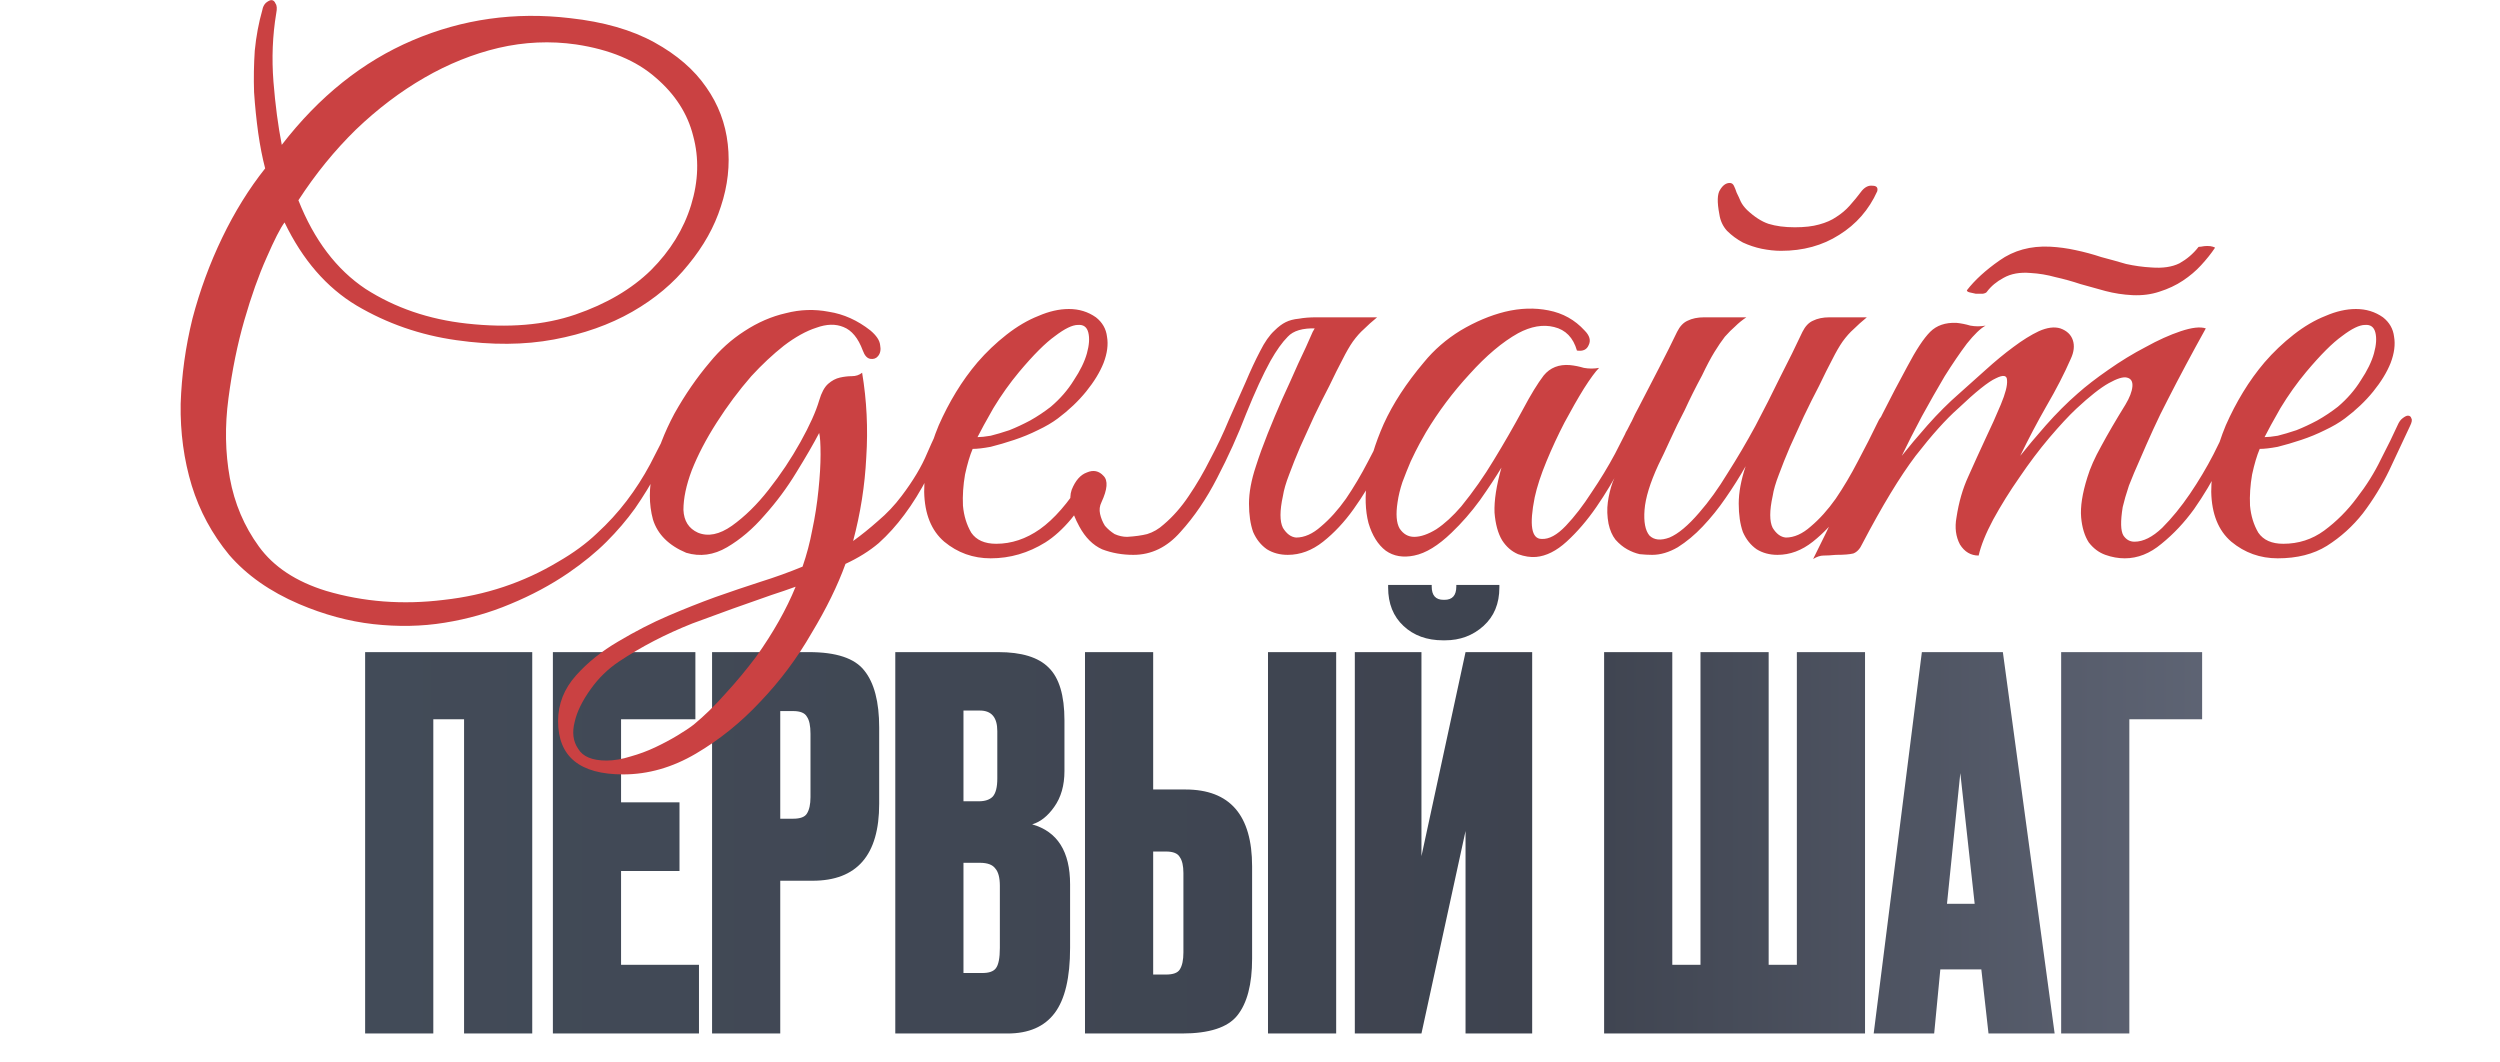 <?xml version="1.0" encoding="UTF-8"?> <svg xmlns="http://www.w3.org/2000/svg" width="612" height="260" viewBox="0 0 612 260" fill="none"><path d="M89.384 253V159.637H130.293V253H113.603V176.076H106.074V253H89.384ZM135.345 159.637H170.231V176.076H152.035V196.405H166.341V213.22H152.035V236.185H171.109V253H135.345V159.637ZM198.91 215.605H191.005V253H174.315V159.637H198.032C204.725 159.637 209.242 161.143 211.585 164.155C214.011 167.166 215.224 171.81 215.224 178.084V196.782C215.224 209.33 209.786 215.605 198.91 215.605ZM191.005 174.068V200.421H194.142C195.899 200.421 197.028 200.002 197.53 199.166C198.116 198.246 198.408 196.907 198.408 195.15V179.59C198.408 177.666 198.116 176.285 197.53 175.449C197.028 174.528 195.899 174.068 194.142 174.068H191.005ZM219.167 253V159.637H244.39C250.079 159.637 254.178 160.892 256.688 163.402C259.281 165.912 260.578 170.22 260.578 176.327V188.75C260.578 192.264 259.741 195.192 258.068 197.534C256.478 199.793 254.68 201.215 252.672 201.801C258.863 203.558 261.958 208.452 261.958 216.483V232.044C261.958 239.322 260.703 244.634 258.193 247.98C255.684 251.327 251.835 253 246.649 253H219.167ZM239.872 211.213H235.857V238.192H240.5C242.089 238.192 243.177 237.816 243.762 237.063C244.432 236.226 244.766 234.553 244.766 232.044V216.86C244.766 214.852 244.39 213.43 243.637 212.593C242.968 211.673 241.713 211.213 239.872 211.213ZM239.872 173.943H235.857V196.154H239.621C241.127 196.154 242.257 195.778 243.009 195.025C243.762 194.188 244.139 192.724 244.139 190.633V178.962C244.139 175.616 242.717 173.943 239.872 173.943ZM282.296 193.268H290.202C301.077 193.268 306.515 199.542 306.515 212.091V234.679C306.515 240.953 305.302 245.596 302.876 248.608C300.533 251.536 296.016 253 289.323 253H265.606V159.637H282.296V193.268ZM282.296 238.569H285.433C287.19 238.569 288.319 238.151 288.821 237.314C289.407 236.394 289.7 235.013 289.7 233.173V213.722C289.7 211.966 289.407 210.669 288.821 209.832C288.319 208.912 287.19 208.452 285.433 208.452H282.296V238.569ZM327.095 159.637V253H310.405V159.637H327.095ZM358.764 253V203.432L347.972 253H331.659V159.637H347.972V209.581L358.764 159.637H375.077V253H358.764ZM353.744 156.751H353.243C349.311 156.751 346.09 155.58 343.58 153.237C341.07 150.895 339.815 147.758 339.815 143.826V143.198H350.482V143.575C350.482 145.75 351.444 146.837 353.368 146.837H353.619C355.543 146.837 356.505 145.75 356.505 143.575V143.198H367.046V143.826C367.046 147.758 365.749 150.895 363.156 153.237C360.563 155.58 357.425 156.751 353.744 156.751ZM392.687 253V159.637H409.377V236.185H416.278V159.637H432.968V236.185H439.87V159.637H456.56V253H392.687ZM486.787 253L485.03 237.314H474.991L473.485 253H458.678L470.473 159.637H490.3L502.975 253H486.787ZM479.885 189.252L476.622 221.252H483.399L479.885 189.252ZM504.572 253V159.637H539.081V176.076H521.262V253H504.572Z" fill="url(#paint0_linear_50_36)"></path><path d="M166.464 104.974C164.656 108.704 162.847 112.151 161.039 115.316C159.344 118.481 157.479 121.533 155.444 124.471C153.41 127.297 151.093 130.01 148.493 132.609C145.893 135.209 142.785 137.752 139.168 140.238C134.873 143.177 130.126 145.72 124.927 147.868C119.841 150.015 114.472 151.541 108.821 152.445C103.282 153.35 97.462 153.463 91.358 152.784C85.368 152.106 79.321 150.467 73.217 147.868C66.097 144.816 60.389 140.804 56.094 135.83C51.912 130.744 48.86 125.093 46.939 118.876C45.017 112.547 44.113 105.878 44.226 98.871C44.452 91.863 45.413 84.912 47.108 78.017C48.917 71.123 51.347 64.511 54.398 58.181C57.45 51.852 60.954 46.2 64.91 41.227C64.232 38.628 63.667 35.745 63.215 32.581C62.762 29.303 62.423 25.969 62.197 22.578C62.084 19.187 62.141 15.796 62.367 12.405C62.706 8.902 63.328 5.567 64.232 2.403C64.345 1.725 64.627 1.159 65.079 0.707C65.645 0.255 66.097 0.029 66.436 0.029C66.888 0.029 67.227 0.312 67.453 0.877C67.792 1.329 67.849 2.12 67.623 3.25C66.718 8.676 66.492 14.271 66.944 20.035C67.397 25.686 68.075 30.829 68.979 35.463C78.134 23.595 88.815 15.062 101.022 9.862C113.229 4.663 126.057 2.855 139.507 4.437C147.758 5.341 154.653 7.319 160.191 10.371C165.73 13.423 169.968 17.096 172.907 21.391C175.845 25.573 177.597 30.207 178.162 35.293C178.728 40.38 178.162 45.466 176.467 50.552C174.885 55.525 172.229 60.272 168.499 64.793C164.882 69.314 160.304 73.157 154.766 76.322C149.228 79.487 142.842 81.747 135.608 83.104C128.374 84.46 120.406 84.516 111.703 83.273C102.887 82.03 94.749 79.204 87.289 74.796C79.942 70.388 74.065 63.606 69.657 54.451C68.64 55.808 67.17 58.69 65.249 63.098C63.328 67.393 61.519 72.479 59.824 78.356C58.128 84.234 56.828 90.62 55.924 97.514C55.02 104.296 55.133 110.795 56.263 117.012C57.394 123.228 59.767 128.823 63.384 133.796C67.001 138.769 72.483 142.386 79.829 144.647C88.984 147.359 98.592 148.094 108.651 146.851C118.824 145.72 128.148 142.612 136.625 137.526C140.355 135.378 143.52 133.061 146.119 130.575C148.832 128.088 151.262 125.432 153.41 122.606C155.557 119.781 157.479 116.785 159.174 113.621C160.869 110.343 162.621 106.896 164.43 103.279C165.108 101.809 165.843 101.301 166.634 101.753C167.425 102.205 167.368 103.279 166.464 104.974ZM141.033 10.88C134.704 9.975 128.374 10.258 122.045 11.727C115.828 13.197 109.781 15.627 103.904 19.018C98.027 22.408 92.432 26.647 87.12 31.733C81.92 36.819 77.23 42.584 73.048 49.026C76.891 58.746 82.373 65.98 89.493 70.727C96.727 75.361 104.978 78.187 114.246 79.204C124.418 80.335 133.291 79.6 140.864 77C148.436 74.401 154.596 70.784 159.344 66.15C164.091 61.403 167.368 56.09 169.177 50.213C170.985 44.336 171.155 38.684 169.685 33.259C168.329 27.834 165.277 23.087 160.53 19.018C155.783 14.836 149.284 12.123 141.033 10.88ZM233.087 104.805C230.939 109.213 228.961 113.169 227.153 116.672C225.344 120.176 223.423 123.285 221.388 125.997C219.467 128.597 217.376 130.914 215.115 132.948C212.855 134.87 210.142 136.565 206.978 138.034C205.056 143.347 202.287 148.998 198.67 154.988C195.166 161.092 190.984 166.687 186.124 171.773C181.377 176.859 176.121 181.098 170.357 184.488C164.593 187.879 158.659 189.575 152.555 189.575C141.931 189.575 136.619 185.223 136.619 176.52C136.619 172.338 138.088 168.608 141.027 165.33C143.852 162.166 147.3 159.396 151.369 157.023C155.551 154.536 159.619 152.445 163.575 150.75C167.531 149.055 171.374 147.529 175.104 146.172C178.947 144.816 182.62 143.573 186.124 142.443C189.741 141.312 193.188 140.069 196.466 138.713C197.483 135.774 198.275 132.779 198.84 129.727C199.518 126.562 200.026 123.285 200.366 119.894C200.705 116.616 200.874 113.734 200.874 111.247C200.874 108.648 200.761 106.896 200.535 105.991C199.179 108.591 197.314 111.812 194.94 115.655C192.68 119.385 190.08 122.889 187.141 126.167C184.316 129.444 181.264 132.044 177.986 133.966C174.708 135.887 171.374 136.339 167.983 135.322C163.688 133.513 160.976 130.801 159.846 127.184C158.828 123.454 158.828 119.385 159.846 114.977C160.863 110.456 162.615 105.878 165.101 101.244C167.701 96.61 170.583 92.428 173.748 88.698C176.234 85.647 179.06 83.104 182.225 81.069C185.503 78.922 188.893 77.452 192.397 76.661C195.901 75.757 199.405 75.644 202.909 76.322C206.525 76.887 209.916 78.413 213.081 80.9C214.55 82.143 215.342 83.33 215.455 84.46C215.681 85.59 215.511 86.494 214.946 87.173C214.494 87.738 213.872 87.964 213.081 87.851C212.29 87.738 211.668 87.059 211.216 85.816C210.086 82.764 208.503 80.843 206.469 80.052C204.547 79.261 202.343 79.317 199.857 80.221C197.37 81.013 194.714 82.482 191.889 84.629C189.176 86.777 186.52 89.263 183.92 92.089C180.868 95.593 178.043 99.379 175.443 103.448C172.844 107.517 170.809 111.417 169.34 115.147C167.983 118.763 167.305 121.985 167.305 124.81C167.418 127.523 168.605 129.388 170.866 130.405C173.352 131.422 176.121 130.857 179.173 128.71C182.338 126.449 185.333 123.511 188.159 119.894C191.097 116.164 193.697 112.264 195.957 108.195C198.218 104.127 199.744 100.736 200.535 98.023C201.1 96.102 201.835 94.745 202.739 93.954C203.643 93.163 204.604 92.654 205.621 92.428C206.638 92.202 207.599 92.089 208.503 92.089C209.521 92.089 210.368 91.807 211.047 91.242C212.177 98.023 212.516 104.918 212.064 111.925C211.725 118.82 210.651 125.658 208.842 132.44C210.877 130.97 212.911 129.331 214.946 127.523C217.093 125.715 219.015 123.68 220.71 121.42C223.536 117.69 225.627 114.186 226.983 110.908C228.453 107.517 229.639 105.031 230.544 103.448C231.335 101.979 232.126 101.414 232.917 101.753C233.821 102.092 233.878 103.109 233.087 104.805ZM194.771 143.629C193.866 143.968 192.906 144.307 191.889 144.647C190.871 144.986 189.854 145.325 188.837 145.664C182.62 147.811 176.178 150.128 169.509 152.615C162.954 155.215 156.963 158.323 151.538 161.94C148.825 163.748 146.508 166.009 144.587 168.721C142.552 171.547 141.253 174.203 140.688 176.69C140.009 179.289 140.292 181.493 141.535 183.302C142.665 185.223 144.983 186.184 148.486 186.184C150.295 186.184 152.273 185.845 154.42 185.167C156.455 184.601 158.433 183.867 160.354 182.963C162.276 182.058 164.084 181.098 165.779 180.08C167.475 179.063 168.831 178.159 169.848 177.368C172.448 175.22 175.048 172.677 177.647 169.738C180.247 166.913 182.733 163.918 185.107 160.753C189.289 154.875 192.51 149.168 194.771 143.629ZM257.263 99.549C259.524 97.627 261.389 95.48 262.858 93.106C264.44 90.733 265.514 88.529 266.079 86.494C266.645 84.46 266.758 82.764 266.418 81.408C266.079 80.052 265.232 79.43 263.875 79.543C262.519 79.543 260.654 80.448 258.281 82.256C255.907 83.951 252.968 86.89 249.464 91.072C247.204 93.785 245.113 96.723 243.192 99.888C241.383 103.053 240.083 105.426 239.292 107.009C240.083 107.009 241.157 106.896 242.513 106.67C243.87 106.331 245.396 105.878 247.091 105.313C248.786 104.635 250.482 103.844 252.177 102.94C253.986 101.923 255.681 100.792 257.263 99.549ZM258.959 102.431C257.602 103.448 255.964 104.409 254.042 105.313C252.234 106.218 250.312 107.009 248.278 107.687C246.243 108.365 244.322 108.93 242.513 109.382C240.705 109.721 239.236 109.891 238.105 109.891C237.427 111.473 236.806 113.564 236.24 116.164C235.788 118.763 235.619 121.307 235.732 123.793C235.958 126.28 236.636 128.484 237.766 130.405C239.01 132.214 241.044 133.118 243.87 133.118C247.6 133.118 251.16 131.931 254.551 129.557C258.054 127.071 261.502 123.115 264.893 117.69C265.797 116.333 266.814 115.655 267.944 115.655C269.075 115.542 269.188 116.333 268.283 118.029C264.327 125.149 260.202 130.066 255.907 132.779C251.725 135.378 247.26 136.678 242.513 136.678C238.218 136.678 234.432 135.322 231.154 132.609C227.989 129.897 226.351 125.828 226.238 120.402C226.238 117.916 226.52 115.26 227.085 112.434C227.763 109.608 228.668 106.839 229.798 104.127C231.041 101.301 232.454 98.588 234.036 95.989C235.619 93.389 237.371 90.959 239.292 88.698C241.44 86.212 243.813 83.951 246.413 81.917C249.012 79.882 251.612 78.356 254.212 77.339C256.811 76.209 259.298 75.644 261.671 75.644C264.158 75.644 266.362 76.322 268.283 77.678C269.866 78.922 270.77 80.504 270.996 82.425C271.335 84.347 271.053 86.494 270.148 88.868C269.244 91.129 267.831 93.445 265.91 95.819C263.988 98.193 261.671 100.397 258.959 102.431ZM321.349 81.239C322.027 79.882 322.875 78.978 323.892 78.526C325.023 77.961 326.379 77.678 327.961 77.678H337.117C335.873 78.696 334.799 79.656 333.895 80.561C332.991 81.352 332.087 82.369 331.183 83.612C330.391 84.743 329.544 86.212 328.64 88.02C327.735 89.716 326.662 91.863 325.418 94.463C324.175 96.836 322.932 99.323 321.688 101.923C320.558 104.409 319.428 106.896 318.298 109.382C317.28 111.756 316.376 114.016 315.585 116.164C314.794 118.198 314.285 119.95 314.059 121.42C313.268 125.036 313.268 127.636 314.059 129.218C314.963 130.688 316.037 131.479 317.28 131.592C319.315 131.592 321.349 130.688 323.384 128.879C325.531 127.071 327.566 124.81 329.487 122.098C331.409 119.272 333.217 116.22 334.913 112.943C336.721 109.552 338.36 106.331 339.829 103.279C340.507 101.809 341.242 101.301 342.033 101.753C342.937 102.092 342.994 103.109 342.203 104.805C340.846 107.743 339.264 111.021 337.456 114.638C335.647 118.142 333.613 121.476 331.352 124.641C329.092 127.806 326.605 130.462 323.892 132.609C321.18 134.757 318.298 135.83 315.246 135.83C313.324 135.83 311.629 135.378 310.16 134.474C308.69 133.457 307.56 132.044 306.769 130.236C306.091 128.314 305.752 125.997 305.752 123.285C305.752 120.572 306.317 117.52 307.447 114.129C308.238 111.643 309.199 108.987 310.329 106.161C311.46 103.335 312.646 100.51 313.89 97.684C315.246 94.745 316.546 91.863 317.789 89.037C319.145 86.212 320.332 83.612 321.349 81.239ZM284.898 128.371C287.159 126.449 289.193 124.132 291.002 121.42C292.923 118.594 294.675 115.599 296.257 112.434C297.953 109.269 299.479 106.048 300.835 102.77C302.304 99.492 303.661 96.441 304.904 93.615C306.147 90.676 307.334 88.133 308.464 85.986C309.595 83.725 310.781 82.03 312.025 80.9C312.929 79.995 313.833 79.317 314.737 78.865C315.641 78.413 316.715 78.13 317.959 78.017C319.202 77.791 320.615 77.678 322.197 77.678C323.892 77.678 325.983 77.678 328.47 77.678C328.922 77.678 328.979 77.848 328.64 78.187C328.3 78.413 327.792 78.696 327.114 79.035C326.436 79.374 325.588 79.713 324.571 80.052C323.666 80.278 322.875 80.391 322.197 80.391C318.919 80.278 316.602 80.956 315.246 82.425C313.89 83.782 312.477 85.76 311.007 88.359C309.199 91.637 307.221 95.932 305.074 101.244C303.039 106.557 300.665 111.812 297.953 117.012C295.353 122.098 292.358 126.506 288.967 130.236C285.689 133.966 281.847 135.83 277.439 135.83C274.726 135.83 272.183 135.378 269.809 134.474C267.549 133.457 265.684 131.592 264.214 128.879C262.18 125.149 261.558 122.154 262.35 119.894C263.254 117.633 264.497 116.22 266.079 115.655C267.662 114.977 269.018 115.26 270.148 116.503C271.279 117.633 271.109 119.781 269.64 122.945C269.188 123.85 269.075 124.81 269.301 125.828C269.527 126.845 269.922 127.806 270.487 128.71C271.166 129.501 271.957 130.179 272.861 130.744C273.878 131.196 274.895 131.422 275.913 131.422C277.834 131.309 279.473 131.083 280.829 130.744C282.299 130.292 283.655 129.501 284.898 128.371ZM401.632 104.805C400.388 107.404 398.806 110.456 396.885 113.96C395.076 117.464 393.042 120.854 390.781 124.132C388.521 127.41 386.091 130.236 383.491 132.609C381.004 134.87 378.518 136.113 376.031 136.339C374.675 136.452 373.205 136.226 371.623 135.661C370.041 134.983 368.741 133.852 367.724 132.27C366.706 130.575 366.085 128.314 365.859 125.489C365.746 122.55 366.311 118.876 367.554 114.468C366.198 116.729 364.446 119.385 362.298 122.437C360.151 125.376 357.834 128.032 355.347 130.405C352.07 133.57 349.018 135.435 346.192 136C343.48 136.565 341.162 136.17 339.241 134.813C337.32 133.344 335.907 131.083 335.003 128.032C334.211 124.98 334.098 121.42 334.663 117.351C335.229 113.169 336.585 108.648 338.732 103.787C340.993 98.814 344.271 93.785 348.566 88.698C351.052 85.647 354.048 83.047 357.551 80.9C361.168 78.752 364.785 77.226 368.402 76.322C372.132 75.418 375.692 75.305 379.083 75.983C382.587 76.661 385.525 78.3 387.899 80.9C389.142 82.143 389.481 83.33 388.916 84.46C388.464 85.59 387.503 86.042 386.034 85.816C385.13 82.651 383.265 80.73 380.439 80.052C377.727 79.374 374.788 79.882 371.623 81.578C367.78 83.725 363.824 87.059 359.755 91.581C355.686 95.989 352.126 100.736 349.074 105.822C348.735 106.387 348.227 107.291 347.548 108.535C346.87 109.778 346.136 111.247 345.344 112.943C344.666 114.525 343.988 116.22 343.31 118.029C342.745 119.724 342.349 121.363 342.123 122.945C341.671 125.884 341.841 128.032 342.632 129.388C343.536 130.744 344.723 131.422 346.192 131.422C347.775 131.422 349.583 130.801 351.617 129.557C353.652 128.201 355.686 126.336 357.721 123.963C360.66 120.346 363.316 116.559 365.689 112.604C368.176 108.535 370.549 104.409 372.81 100.227C374.731 96.61 376.427 93.841 377.896 91.92C379.478 89.998 381.626 89.15 384.339 89.377C385.469 89.49 386.599 89.716 387.729 90.055C388.973 90.281 390.216 90.281 391.459 90.055C390.555 90.959 389.312 92.654 387.729 95.141C386.26 97.514 384.678 100.284 382.982 103.448C381.4 106.5 379.931 109.665 378.574 112.943C377.218 116.22 376.257 119.159 375.692 121.759C374.336 128.54 374.901 131.931 377.387 131.931C379.196 132.044 381.174 130.97 383.321 128.71C385.469 126.449 387.56 123.737 389.594 120.572C391.742 117.407 393.663 114.242 395.359 111.078C397.054 107.8 398.354 105.257 399.258 103.448C400.049 101.979 400.84 101.414 401.632 101.753C402.423 102.092 402.423 103.109 401.632 104.805ZM462.091 104.805C460.735 107.743 459.152 111.021 457.344 114.638C455.536 118.142 453.501 121.476 451.241 124.641C448.98 127.806 446.493 130.462 443.781 132.609C441.068 134.757 438.186 135.83 435.134 135.83C433.213 135.83 431.517 135.378 430.048 134.474C428.579 133.457 427.449 132.044 426.657 130.236C425.979 128.314 425.64 125.997 425.64 123.285C425.64 120.572 426.205 117.52 427.335 114.129C425.866 116.729 424.227 119.329 422.419 121.928C420.723 124.415 418.859 126.732 416.824 128.879C414.903 130.914 412.868 132.609 410.721 133.966C408.573 135.209 406.482 135.83 404.448 135.83C403.543 135.83 402.526 135.774 401.396 135.661C400.379 135.435 399.361 135.039 398.344 134.474C397.327 133.909 396.366 133.118 395.462 132.101C394.671 131.083 394.106 129.784 393.767 128.201C393.428 126.393 393.371 124.641 393.597 122.945C393.823 121.25 394.219 119.611 394.784 118.029C395.462 116.333 396.197 114.751 396.988 113.282C397.892 111.699 398.74 110.117 399.531 108.535C398.966 108.535 398.401 108.365 397.836 108.026C397.383 107.687 397.44 106.952 398.005 105.822C398.57 104.918 399.079 103.957 399.531 102.94C399.983 101.923 400.492 100.905 401.057 99.888C402.752 96.61 404.448 93.332 406.143 90.055C407.838 86.777 409.308 83.838 410.551 81.239C411.229 79.882 412.077 78.978 413.094 78.526C414.224 77.961 415.581 77.678 417.163 77.678H427.505C426.488 78.356 425.584 79.091 424.792 79.882C424.001 80.561 423.154 81.408 422.249 82.425C421.458 83.443 420.61 84.686 419.706 86.155C418.802 87.625 417.785 89.546 416.654 91.92C415.072 94.858 413.659 97.684 412.416 100.397C411.173 102.77 409.986 105.2 408.856 107.687C407.725 110.173 406.765 112.208 405.973 113.79C403.939 118.198 402.809 121.872 402.583 124.81C402.357 127.749 402.752 129.84 403.769 131.083C404.9 132.214 406.539 132.383 408.686 131.592C410.834 130.688 413.264 128.653 415.976 125.489C418.35 122.776 420.667 119.555 422.927 115.825C425.301 112.095 427.562 108.252 429.709 104.296C431.857 100.227 433.891 96.215 435.812 92.259C437.847 88.303 439.655 84.629 441.238 81.239C441.916 79.882 442.764 78.978 443.781 78.526C444.911 77.961 446.267 77.678 447.85 77.678H457.005C455.762 78.696 454.688 79.656 453.784 80.561C452.879 81.352 451.975 82.369 451.071 83.612C450.28 84.743 449.432 86.212 448.528 88.02C447.624 89.716 446.55 91.863 445.307 94.463C444.063 96.836 442.82 99.323 441.577 101.923C440.447 104.409 439.316 106.896 438.186 109.382C437.169 111.756 436.265 114.016 435.473 116.164C434.682 118.198 434.174 119.95 433.948 121.42C433.156 125.036 433.156 127.636 433.948 129.218C434.852 130.688 435.926 131.479 437.169 131.592C439.203 131.592 441.238 130.688 443.272 128.879C445.42 127.071 447.454 124.81 449.376 122.098C451.297 119.272 453.106 116.22 454.801 112.943C456.609 109.552 458.248 106.331 459.718 103.279C460.396 101.809 461.13 101.301 461.922 101.753C462.826 102.092 462.882 103.109 462.091 104.805ZM455.818 46.653C456.609 45.748 457.457 45.353 458.361 45.466C459.379 45.466 459.774 45.918 459.548 46.822C457.514 51.343 454.405 54.904 450.223 57.503C446.154 60.103 441.407 61.403 435.982 61.403C434.513 61.403 432.93 61.233 431.235 60.894C429.653 60.555 428.127 60.046 426.657 59.368C425.188 58.577 423.888 57.616 422.758 56.486C421.741 55.356 421.119 53.999 420.893 52.417C420.328 49.478 420.384 47.5 421.063 46.483C421.741 45.353 422.532 44.788 423.436 44.788C423.888 44.788 424.227 45.014 424.453 45.466C424.679 45.918 424.905 46.483 425.131 47.161C425.471 47.839 425.81 48.574 426.149 49.365C426.488 50.043 426.996 50.721 427.675 51.4C429.483 53.095 431.235 54.225 432.93 54.791C434.739 55.356 436.886 55.638 439.373 55.638C441.746 55.638 443.724 55.412 445.307 54.96C447.002 54.508 448.415 53.886 449.545 53.095C450.788 52.304 451.862 51.4 452.766 50.382C453.784 49.252 454.801 48.009 455.818 46.653ZM548.119 104.805C546.876 107.404 545.294 110.513 543.372 114.129C541.564 117.746 539.473 121.25 537.099 124.641C534.726 127.919 532.07 130.744 529.131 133.118C526.305 135.491 523.31 136.678 520.145 136.678C518.563 136.678 516.981 136.396 515.398 135.83C513.816 135.265 512.459 134.248 511.329 132.779C510.312 131.196 509.69 129.162 509.464 126.675C509.238 124.076 509.747 120.798 510.99 116.842C511.668 114.581 512.799 112.038 514.381 109.213C515.963 106.274 517.941 102.883 520.315 99.04C521.332 97.345 521.897 95.876 522.01 94.632C522.123 93.389 521.671 92.654 520.654 92.428C519.75 92.202 518.28 92.654 516.246 93.785C514.211 94.915 511.555 97.006 508.277 100.058C506.469 101.753 504.265 104.127 501.665 107.178C499.179 110.117 496.749 113.338 494.375 116.842C492.002 120.233 489.854 123.68 487.933 127.184C486.124 130.575 484.937 133.513 484.372 136C482.451 136 480.925 135.096 479.795 133.287C478.778 131.366 478.495 129.162 478.947 126.675C479.512 122.945 480.473 119.611 481.829 116.672C483.186 113.621 484.598 110.513 486.068 107.348C487.424 104.522 488.667 101.753 489.798 99.04C490.928 96.328 491.437 94.35 491.323 93.106C491.323 91.863 490.419 91.694 488.611 92.598C486.802 93.389 483.694 95.876 479.286 100.058C476.347 102.657 472.9 106.5 468.944 111.586C465.101 116.672 460.75 123.85 455.89 133.118C455.325 134.361 454.59 135.152 453.686 135.491C452.781 135.717 451.369 135.83 449.447 135.83C448.204 135.943 447.187 136 446.395 136C445.604 136 444.757 136.283 443.852 136.848C447.921 128.71 451.708 120.741 455.212 112.943C458.828 105.144 462.728 97.401 466.91 89.716C469.057 85.647 470.922 82.821 472.505 81.239C474.087 79.656 476.234 78.922 478.947 79.035C480.077 79.148 481.208 79.374 482.338 79.713C483.581 79.939 484.824 79.939 486.068 79.713C484.824 80.391 483.299 81.86 481.49 84.121C479.795 86.381 477.986 89.037 476.065 92.089C474.256 95.141 472.392 98.419 470.47 101.923C468.662 105.313 467.023 108.535 465.553 111.586C467.249 109.439 469.34 106.952 471.826 104.127C474.426 101.188 477.026 98.588 479.625 96.328C481.66 94.519 483.807 92.598 486.068 90.563C488.441 88.416 490.702 86.551 492.849 84.969C495.11 83.273 497.201 81.973 499.122 81.069C501.157 80.165 502.909 79.939 504.378 80.391C505.96 80.956 506.978 81.917 507.43 83.273C507.882 84.629 507.712 86.155 506.921 87.851C505.339 91.468 503.361 95.311 500.987 99.379C498.727 103.335 496.579 107.404 494.545 111.586C496.24 109.439 498.331 106.952 500.818 104.127C503.417 101.188 506.017 98.588 508.617 96.328C510.651 94.519 513.138 92.598 516.076 90.563C519.128 88.416 522.18 86.551 525.231 84.969C528.283 83.273 531.165 81.973 533.878 81.069C536.591 80.165 538.625 79.939 539.981 80.391C536.591 86.494 533.482 92.315 530.657 97.854C529.413 100.227 528.227 102.657 527.096 105.144C525.966 107.63 524.892 110.06 523.875 112.434C522.858 114.695 521.954 116.842 521.162 118.876C520.484 120.911 519.976 122.663 519.637 124.132C519.071 127.636 519.128 129.953 519.806 131.083C520.484 132.101 521.389 132.609 522.519 132.609C524.666 132.609 526.927 131.479 529.3 129.218C531.674 126.845 533.934 124.076 536.082 120.911C538.229 117.746 540.151 114.525 541.846 111.247C543.542 107.856 544.842 105.2 545.746 103.279C546.424 101.809 547.159 101.301 547.95 101.753C548.854 102.092 548.91 103.109 548.119 104.805ZM542.185 60.724C541.281 62.081 540.151 63.493 538.795 64.963C537.551 66.319 536.082 67.562 534.387 68.693C532.691 69.823 530.77 70.727 528.622 71.405C526.588 72.084 524.384 72.366 522.01 72.253C519.75 72.14 517.546 71.801 515.398 71.236C513.364 70.671 511.329 70.106 509.295 69.54C507.26 68.862 505.226 68.297 503.191 67.845C501.157 67.28 499.122 66.941 497.088 66.828C494.488 66.602 492.284 66.997 490.476 68.015C488.78 68.919 487.424 70.049 486.407 71.405C486.294 71.631 485.955 71.801 485.39 71.914C484.824 71.914 484.259 71.914 483.694 71.914C483.129 71.801 482.62 71.688 482.168 71.575C481.716 71.462 481.49 71.292 481.49 71.066C483.412 68.58 486.068 66.15 489.459 63.776C492.962 61.289 497.088 60.159 501.835 60.385C503.982 60.498 506.073 60.781 508.108 61.233C510.255 61.685 512.346 62.25 514.381 62.928C516.528 63.493 518.563 64.059 520.484 64.624C522.519 65.076 524.553 65.358 526.588 65.472C529.413 65.698 531.73 65.358 533.539 64.454C535.347 63.437 536.873 62.137 538.116 60.555C538.116 60.442 538.343 60.385 538.795 60.385C539.36 60.272 539.868 60.216 540.32 60.216C540.886 60.216 541.338 60.272 541.677 60.385C542.129 60.498 542.298 60.611 542.185 60.724ZM589.968 104.296C588.385 107.687 586.69 111.304 584.882 115.147C583.073 118.876 580.926 122.38 578.439 125.658C575.952 128.823 573.014 131.479 569.623 133.626C566.345 135.661 562.333 136.678 557.586 136.678C553.291 136.678 549.504 135.322 546.227 132.609C543.062 129.897 541.423 125.828 541.31 120.402C541.31 117.916 541.592 115.26 542.158 112.434C542.836 109.608 543.74 106.839 544.87 104.127C546.113 101.301 547.526 98.588 549.109 95.989C550.691 93.389 552.443 90.959 554.364 88.698C556.512 86.212 558.885 83.951 561.485 81.917C564.085 79.882 566.684 78.356 569.284 77.339C571.884 76.209 574.37 75.644 576.744 75.644C579.23 75.644 581.434 76.322 583.356 77.678C584.938 78.922 585.842 80.504 586.068 82.425C586.407 84.347 586.125 86.494 585.221 88.868C584.316 91.129 582.904 93.445 580.982 95.819C579.061 98.193 576.744 100.397 574.031 102.431C572.675 103.448 571.036 104.409 569.114 105.313C567.306 106.218 565.385 107.009 563.35 107.687C561.316 108.365 559.394 108.93 557.586 109.382C555.777 109.721 554.308 109.891 553.178 109.891C552.499 111.473 551.878 113.564 551.313 116.164C550.861 118.763 550.691 121.307 550.804 123.793C551.03 126.28 551.708 128.484 552.839 130.405C554.082 132.214 556.116 133.118 558.942 133.118C562.672 133.118 566.006 132.044 568.945 129.897C571.997 127.636 574.653 124.98 576.913 121.928C579.287 118.876 581.265 115.712 582.847 112.434C584.542 109.156 585.899 106.387 586.916 104.127C587.255 103.335 587.651 102.77 588.103 102.431C588.668 101.979 589.12 101.753 589.459 101.753C589.911 101.753 590.194 101.979 590.307 102.431C590.533 102.77 590.42 103.392 589.968 104.296ZM572.336 99.549C574.596 97.627 576.461 95.48 577.93 93.106C579.513 90.733 580.587 88.529 581.152 86.494C581.717 84.46 581.83 82.764 581.491 81.408C581.152 80.052 580.304 79.43 578.948 79.543C577.591 79.543 575.726 80.448 573.353 82.256C570.979 83.951 568.041 86.89 564.537 91.072C562.276 93.785 560.185 96.723 558.264 99.888C556.455 103.053 555.156 105.426 554.364 107.009C555.156 107.009 556.229 106.896 557.586 106.67C558.942 106.331 560.468 105.878 562.163 105.313C563.859 104.635 565.554 103.844 567.249 102.94C569.058 101.923 570.753 100.792 572.336 99.549Z" fill="#CA4142"></path><defs><linearGradient id="paint0_linear_50_36" x1="87" y1="197.5" x2="547" y2="197.5" gradientUnits="userSpaceOnUse"><stop stop-color="#424B58"></stop><stop offset="0.644" stop-color="#3E434F"></stop><stop offset="1" stop-color="#5F6575"></stop></linearGradient></defs></svg> 